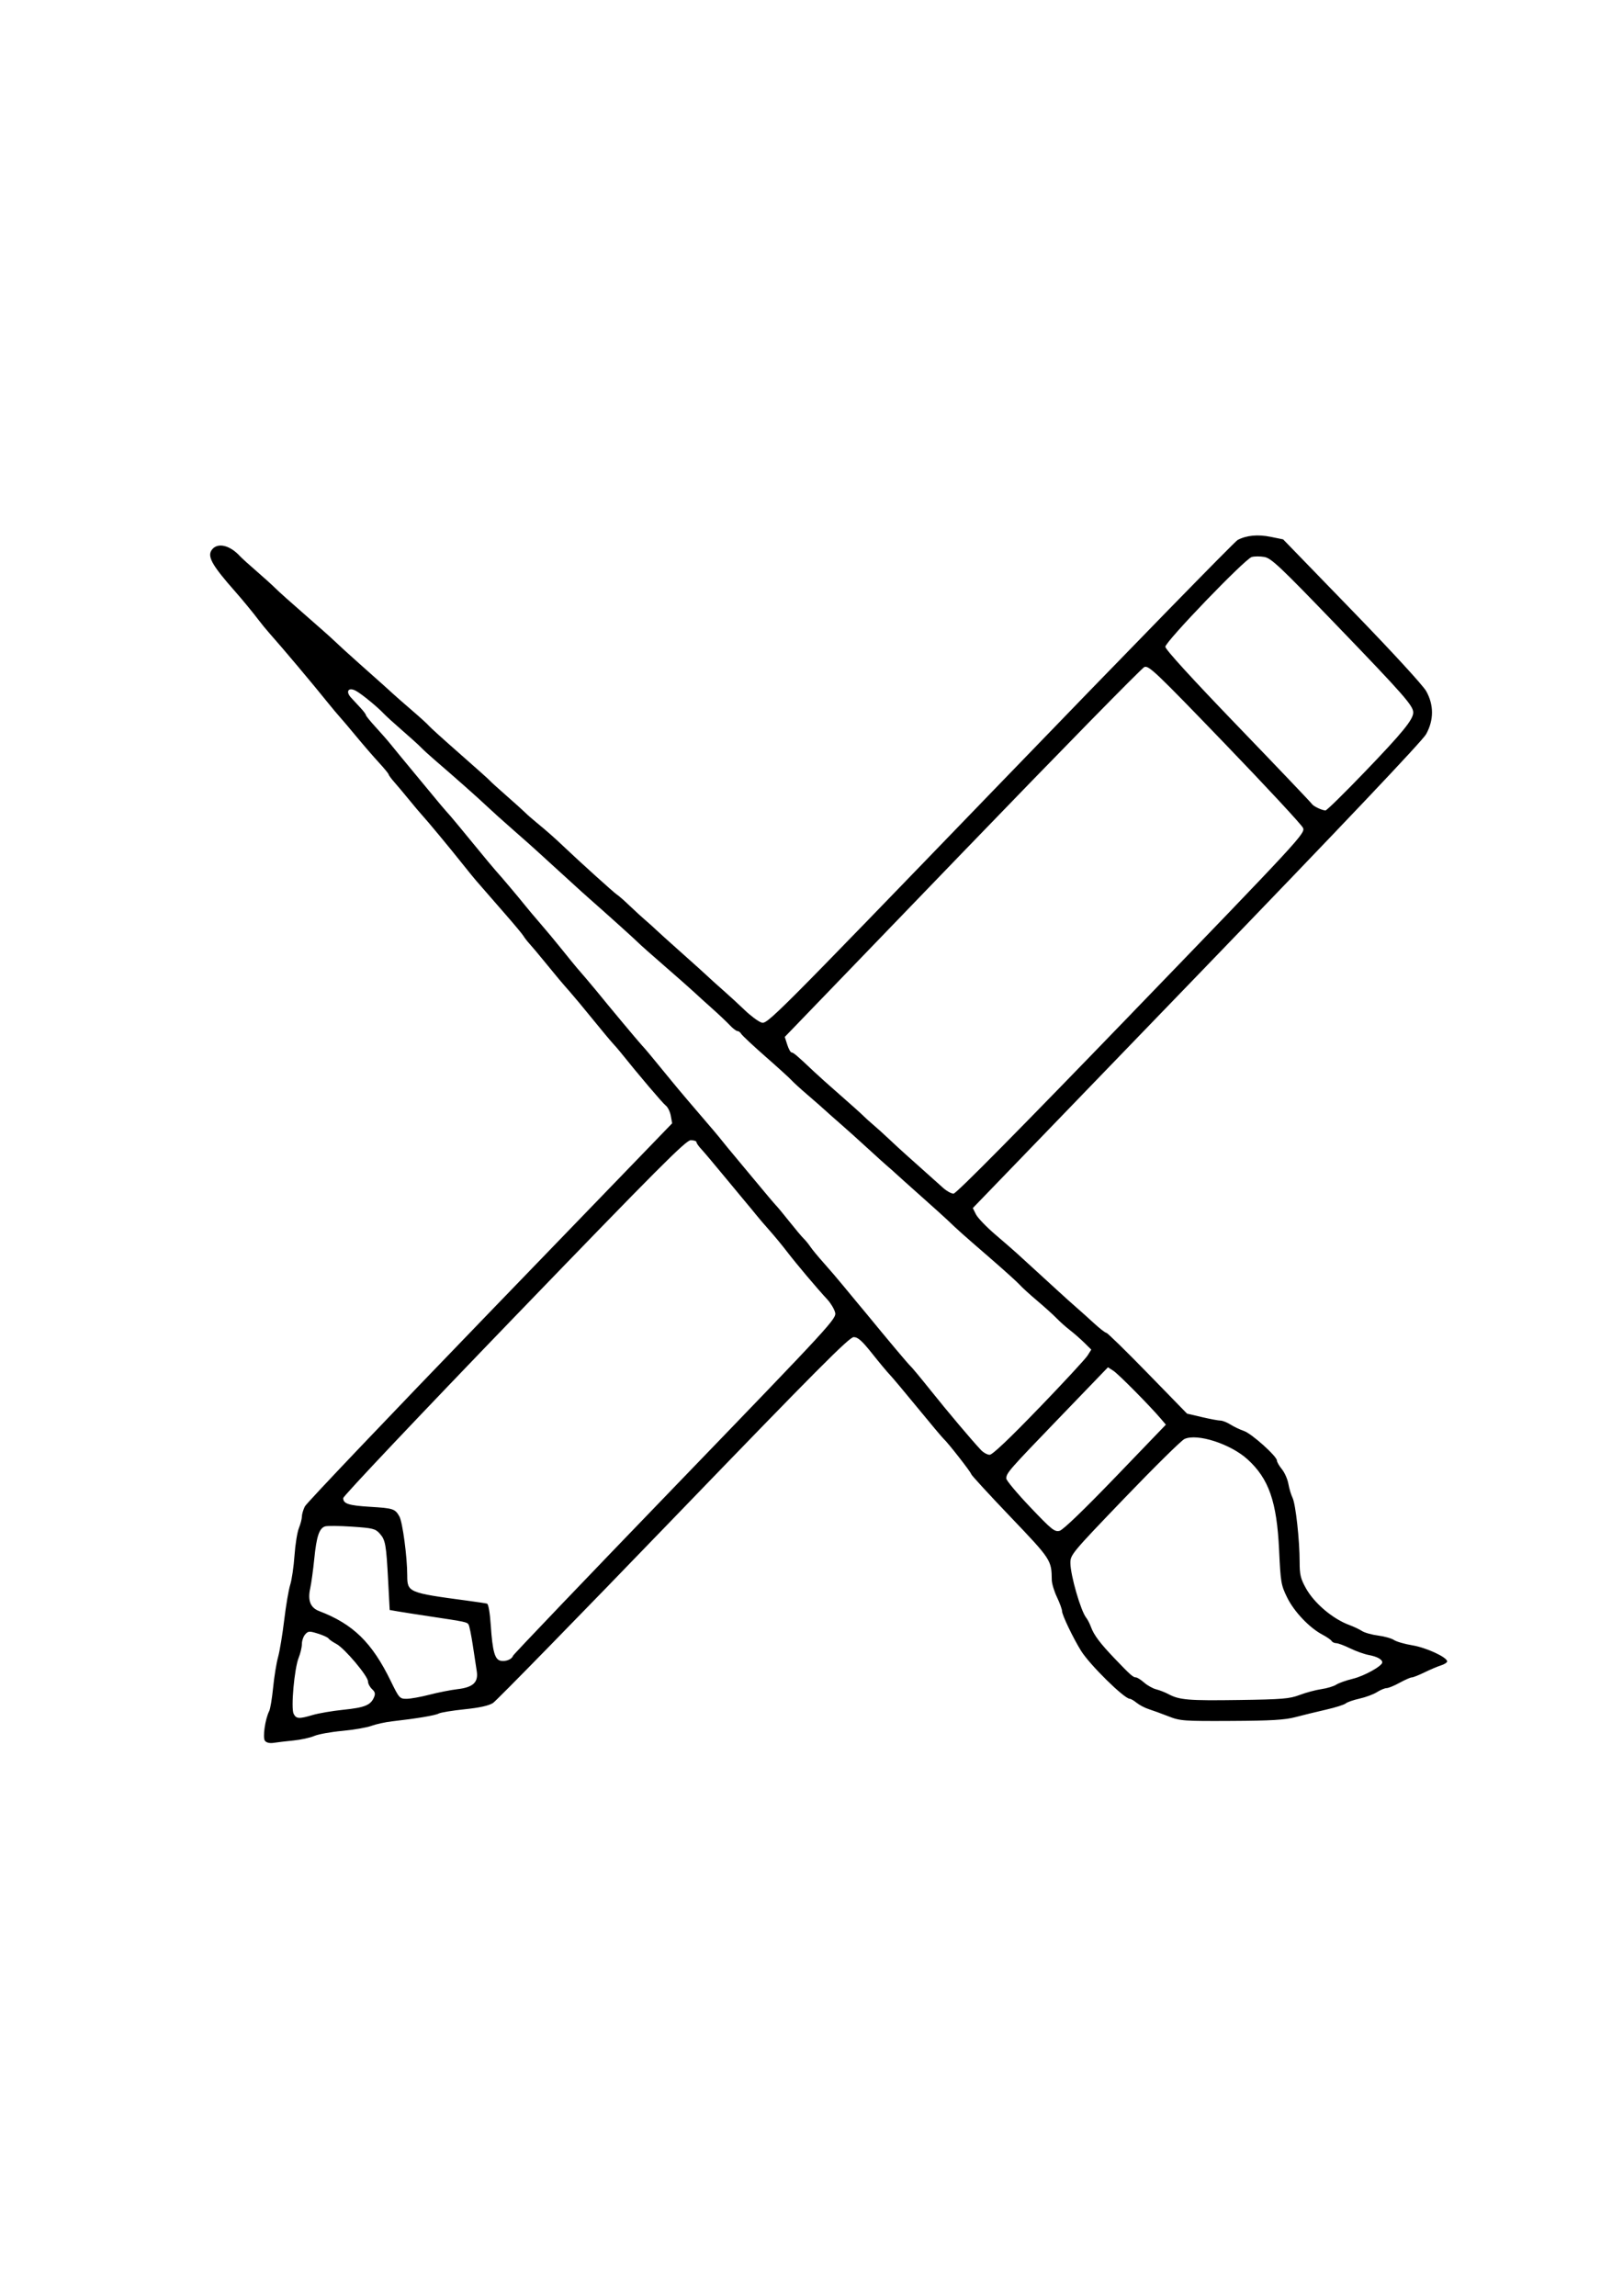 <?xml version="1.0" encoding="UTF-8" standalone="no"?>
<svg
   xmlns:dc="http://purl.org/dc/elements/1.1/"
   xmlns:cc="http://creativecommons.org/ns#"
   xmlns:rdf="http://www.w3.org/1999/02/22-rdf-syntax-ns#"
   xmlns:svg="http://www.w3.org/2000/svg"
   xmlns="http://www.w3.org/2000/svg"
   xmlns:sodipodi="http://sodipodi.sourceforge.net/DTD/sodipodi-0.dtd"
   xmlns:inkscape="http://www.inkscape.org/namespaces/inkscape"
   width="210mm"
   height="297mm"
   viewBox="0 0 210 297"
   version="1.1"
   id="svg8"
   inkscape:version="1.0.2 (e86c8708, 2021-01-15)"
   sodipodi:docname="arte.svg">
  <defs
     id="defs2" />
  <sodipodi:namedview
     id="base"
     pagecolor="#ffffff"
     bordercolor="#666666"
     borderopacity="1.0"
     inkscape:pageopacity="0.0"
     inkscape:pageshadow="2"
     inkscape:zoom="0.35"
     inkscape:cx="520"
     inkscape:cy="-142.85714"
     inkscape:document-units="mm"
     inkscape:current-layer="g175"
     inkscape:document-rotation="0"
     showgrid="false"
     inkscape:window-width="1398"
     inkscape:window-height="1174"
     inkscape:window-x="66"
     inkscape:window-y="23"
     inkscape:window-maximized="0" />
  <g
     inkscape:label="Livello 1"
     inkscape:groupmode="layer"
     id="layer1"
     style="display:inline">
    <g
       id="g175">
      <path
         style="fill:#000000;stroke-width:0.272"
         d="m 34.284,225.209 c -0.324,-0.405 0.019,-2.81 0.552,-3.864 0.139,-0.275 0.367,-1.646 0.505,-3.046 0.139,-1.4 0.426,-3.168 0.639,-3.931 0.213,-0.762 0.57,-2.919 0.794,-4.792 0.224,-1.873 0.574,-3.928 0.778,-4.567 0.204,-0.638 0.453,-2.331 0.552,-3.762 0.1,-1.431 0.356,-3.034 0.57,-3.564 0.214,-0.53 0.388,-1.203 0.388,-1.497 0,-0.294 0.174,-0.883 0.387,-1.31 0.213,-0.427 10.992,-11.752 23.954,-25.167 l 23.567,-24.391 -0.177,-0.976 c -0.097,-0.537 -0.393,-1.135 -0.657,-1.33 -0.383,-0.282 -3.532,-3.992 -5.913,-6.966 -0.221,-0.275 -0.649,-0.769 -0.953,-1.098 -0.304,-0.328 -1.462,-1.718 -2.574,-3.089 -1.112,-1.371 -2.427,-2.951 -2.922,-3.511 -1.076,-1.218 -1.833,-2.119 -3.44,-4.095 -0.662,-0.814 -1.467,-1.77 -1.789,-2.125 -0.323,-0.355 -0.683,-0.818 -0.802,-1.028 -0.118,-0.21 -1.117,-1.415 -2.22,-2.677 -1.881,-2.154 -2.828,-3.241 -3.97,-4.56 -0.264,-0.305 -1.072,-1.3 -1.796,-2.212 -1.569,-1.976 -4.491,-5.498 -5.135,-6.19 -0.252,-0.271 -1,-1.157 -1.661,-1.968 -0.662,-0.811 -1.534,-1.85 -1.938,-2.308 -0.404,-0.458 -0.735,-0.907 -0.735,-0.999 -1.5e-4,-0.092 -0.573,-0.79 -1.274,-1.551 -0.701,-0.761 -2.004,-2.268 -2.897,-3.348 -0.893,-1.08 -1.853,-2.215 -2.134,-2.521 -0.281,-0.307 -0.951,-1.105 -1.489,-1.774 -2.115,-2.629 -5.87,-7.094 -7.574,-9.008 -0.441,-0.495 -1.103,-1.302 -1.47,-1.792 -0.638,-0.85 -2.083,-2.609 -2.94,-3.578 -3.175,-3.589 -3.784,-4.713 -3.024,-5.583 0.756,-0.865 2.296,-0.471 3.558,0.911 0.221,0.241 1.183,1.113 2.138,1.938 0.956,0.825 2.066,1.83 2.468,2.235 0.402,0.404 2.137,1.957 3.856,3.449 1.719,1.493 3.448,3.031 3.841,3.418 0.393,0.387 1.785,1.655 3.093,2.818 3.171,2.818 3.884,3.457 4.512,4.039 0.291,0.27 1.374,1.217 2.406,2.105 1.032,0.887 1.996,1.767 2.143,1.955 0.147,0.188 1.951,1.818 4.009,3.623 2.058,1.805 3.802,3.366 3.876,3.469 0.073,0.103 1.036,0.977 2.138,1.943 1.103,0.966 2.197,1.951 2.432,2.19 0.235,0.239 0.883,0.808 1.44,1.265 1.311,1.076 2.376,2.013 3.459,3.046 2.093,1.993 6.651,6.11 6.982,6.305 0.199,0.118 0.939,0.767 1.644,1.442 0.705,0.675 1.619,1.513 2.031,1.862 0.412,0.349 1.013,0.889 1.336,1.2 0.323,0.311 1.843,1.682 3.377,3.046 1.534,1.364 3.049,2.729 3.365,3.033 0.317,0.305 1.214,1.114 1.995,1.8 0.781,0.685 2.033,1.836 2.782,2.557 0.749,0.721 1.709,1.437 2.134,1.591 0.762,0.277 1.123,-0.085 30.871,-30.893 16.555,-17.145 30.4,-31.331 30.768,-31.525 1.145,-0.604 2.617,-0.743 4.284,-0.403 l 1.604,0.327 8.891,9.169 c 5.186,5.348 9.194,9.709 9.618,10.464 1.004,1.79 0.999,3.743 -0.014,5.569 -0.483,0.87 -10.694,11.639 -29.693,31.315 l -28.957,29.988 0.408,0.817 c 0.224,0.449 1.347,1.62 2.496,2.602 1.149,0.982 2.391,2.062 2.76,2.4 0.37,0.338 1.325,1.21 2.123,1.938 0.798,0.728 2.198,2.009 3.11,2.846 0.912,0.838 2.063,1.873 2.558,2.3 0.495,0.428 1.501,1.33 2.236,2.006 0.735,0.676 1.45,1.229 1.589,1.23 0.139,5.6e-4 2.545,2.353 5.346,5.227 l 5.093,5.226 1.924,0.45 c 1.058,0.248 2.141,0.451 2.406,0.451 0.265,5.5e-4 0.846,0.231 1.29,0.512 0.445,0.281 1.231,0.655 1.747,0.832 0.996,0.34 4.267,3.277 4.263,3.826 -10e-4,0.179 0.288,0.683 0.643,1.12 0.355,0.437 0.732,1.288 0.838,1.89 0.105,0.602 0.35,1.419 0.543,1.815 0.402,0.823 0.914,5.481 0.914,8.312 0,1.618 0.123,2.136 0.801,3.362 1.082,1.957 3.49,3.996 5.656,4.787 0.544,0.199 1.268,0.543 1.609,0.764 0.341,0.221 1.282,0.487 2.09,0.589 0.809,0.103 1.73,0.362 2.049,0.576 0.318,0.214 1.397,0.525 2.398,0.691 1.77,0.293 4.436,1.52 4.484,2.064 0.014,0.149 -0.337,0.383 -0.778,0.521 -0.441,0.138 -1.405,0.546 -2.142,0.907 -0.737,0.361 -1.482,0.656 -1.656,0.656 -0.174,0 -0.882,0.311 -1.573,0.692 -0.691,0.381 -1.449,0.693 -1.685,0.693 -0.235,5.5e-4 -0.798,0.235 -1.25,0.521 -0.452,0.286 -1.466,0.663 -2.254,0.837 -0.787,0.175 -1.591,0.455 -1.787,0.623 -0.195,0.168 -1.346,0.531 -2.557,0.807 -1.211,0.276 -2.984,0.709 -3.939,0.962 -1.368,0.363 -3.131,0.469 -8.286,0.495 -6.204,0.032 -6.633,8.3e-4 -8.152,-0.595 -0.882,-0.346 -2.023,-0.762 -2.535,-0.925 -0.512,-0.163 -1.22,-0.532 -1.573,-0.819 -0.353,-0.288 -0.754,-0.523 -0.891,-0.523 -0.716,0 -5.19,-4.402 -6.312,-6.21 -1.031,-1.662 -2.454,-4.631 -2.457,-5.126 -0.001,-0.237 -0.298,-1.054 -0.66,-1.816 -0.362,-0.761 -0.662,-1.758 -0.669,-2.215 -0.035,-2.59 -0.076,-2.651 -5.388,-8.214 -2.773,-2.903 -5.041,-5.373 -5.041,-5.489 0,-0.215 -3.01,-4.067 -3.571,-4.57 -0.17,-0.152 -1.687,-1.959 -3.372,-4.015 -1.685,-2.056 -3.307,-3.987 -3.606,-4.292 -0.299,-0.305 -1.311,-1.519 -2.249,-2.699 -1.336,-1.68 -1.858,-2.146 -2.406,-2.146 -0.571,0 -4.85,4.302 -23.284,23.408 -12.422,12.874 -22.945,23.641 -23.386,23.925 -0.541,0.349 -1.741,0.614 -3.686,0.815 -1.586,0.164 -3.09,0.411 -3.341,0.55 -0.444,0.245 -2.836,0.645 -6.035,1.009 -0.863,0.098 -2.066,0.361 -2.673,0.584 -0.607,0.223 -2.306,0.517 -3.776,0.652 -1.47,0.135 -3.099,0.431 -3.62,0.657 -0.521,0.226 -1.724,0.488 -2.673,0.583 -0.949,0.094 -2.1,0.231 -2.557,0.302 -0.519,0.082 -0.948,-0.014 -1.14,-0.255 z m 6.207,-3.354 c 0.758,-0.223 2.537,-0.526 3.955,-0.671 2.728,-0.281 3.499,-0.59 3.934,-1.58 0.213,-0.485 0.162,-0.712 -0.248,-1.096 -0.284,-0.267 -0.517,-0.711 -0.517,-0.989 0,-0.691 -3.033,-4.288 -4.088,-4.847 -0.471,-0.25 -0.928,-0.568 -1.014,-0.707 -0.087,-0.139 -0.708,-0.423 -1.38,-0.633 -1.108,-0.345 -1.262,-0.335 -1.647,0.105 -0.233,0.267 -0.424,0.823 -0.424,1.234 0,0.412 -0.186,1.21 -0.414,1.774 -0.563,1.397 -1.025,6.547 -0.652,7.269 0.338,0.654 0.687,0.674 2.495,0.141 z m 127.667,-2.582 c 0.809,-0.309 2.071,-0.648 2.806,-0.755 0.735,-0.106 1.604,-0.367 1.931,-0.58 0.327,-0.213 1.298,-0.557 2.159,-0.765 1.464,-0.354 3.796,-1.652 3.796,-2.114 0,-0.388 -0.668,-0.756 -1.737,-0.955 -0.588,-0.11 -1.682,-0.5 -2.431,-0.867 -0.749,-0.367 -1.554,-0.667 -1.788,-0.667 -0.234,0 -0.502,-0.126 -0.594,-0.281 -0.092,-0.154 -0.634,-0.527 -1.204,-0.828 -1.682,-0.889 -3.668,-2.985 -4.56,-4.814 -0.78,-1.598 -0.837,-1.933 -1.034,-6.121 -0.295,-6.272 -1.322,-9.224 -4.082,-11.735 -2.195,-1.997 -6.513,-3.392 -8.159,-2.636 -0.406,0.186 -3.895,3.626 -7.754,7.643 -6.824,7.105 -7.016,7.334 -7.01,8.401 0.01,1.595 1.344,6.212 2.05,7.087 0.175,0.217 0.448,0.748 0.606,1.179 0.39,1.061 1.179,2.113 3.084,4.105 2.01,2.103 2.379,2.43 2.742,2.43 0.16,0 0.639,0.303 1.065,0.674 0.425,0.371 1.126,0.762 1.557,0.869 0.431,0.107 1.145,0.387 1.586,0.621 1.424,0.757 2.564,0.852 9.088,0.759 5.646,-0.08 6.591,-0.158 7.885,-0.652 z m -112.585,-0.037 c 1.135,-0.293 2.766,-0.615 3.623,-0.715 2.01,-0.234 2.711,-0.885 2.493,-2.314 -0.084,-0.553 -0.315,-2.069 -0.513,-3.368 -0.198,-1.299 -0.442,-2.5 -0.543,-2.668 -0.197,-0.331 -0.375,-0.368 -5,-1.062 -1.691,-0.253 -3.555,-0.544 -4.143,-0.646 l -1.069,-0.185 -0.197,-3.737 c -0.251,-4.763 -0.351,-5.322 -1.098,-6.156 -0.557,-0.623 -0.894,-0.706 -3.59,-0.887 -1.637,-0.11 -3.203,-0.125 -3.482,-0.033 -0.753,0.248 -1.101,1.296 -1.39,4.186 -0.143,1.43 -0.381,3.159 -0.529,3.843 -0.34,1.572 0.027,2.494 1.167,2.929 4.395,1.679 6.83,4.06 9.266,9.063 1.067,2.191 1.149,2.284 2.027,2.284 0.503,0 1.843,-0.24 2.979,-0.533 z m 10.804,-5.032 c 0.055,-0.171 9.505,-10.055 21,-21.964 20.492,-21.231 20.896,-21.669 20.672,-22.477 -0.125,-0.453 -0.574,-1.196 -0.998,-1.652 -1.307,-1.405 -4.011,-4.611 -5.203,-6.167 -0.624,-0.815 -1.651,-2.061 -2.282,-2.769 -0.631,-0.708 -1.423,-1.633 -1.76,-2.056 -0.337,-0.423 -0.837,-1.029 -1.111,-1.347 -0.274,-0.318 -1.589,-1.903 -2.922,-3.522 -1.333,-1.619 -2.702,-3.242 -3.043,-3.605 -0.34,-0.363 -0.619,-0.768 -0.619,-0.9 0,-0.132 -0.332,-0.239 -0.737,-0.239 -0.621,0 -4.233,3.622 -22.852,22.915 -12.163,12.603 -22.115,23.127 -22.115,23.386 0,0.725 0.717,0.957 3.475,1.123 2.998,0.181 3.238,0.26 3.794,1.245 0.414,0.733 1.017,5.259 1.017,7.632 0,2.187 0.148,2.249 7.751,3.263 1.25,0.167 2.407,0.341 2.573,0.388 0.18,0.051 0.374,1.175 0.484,2.806 0.229,3.402 0.528,4.454 1.302,4.588 0.674,0.116 1.429,-0.195 1.575,-0.648 z m 77.96,-23.127 6.516,-6.774 -0.636,-0.748 c -1.439,-1.693 -5.496,-5.793 -6.152,-6.217 l -0.705,-0.456 -6.322,6.561 c -6.58,6.83 -6.825,7.111 -6.832,7.832 -0.001,0.242 1.388,1.904 3.09,3.693 2.792,2.935 3.164,3.235 3.809,3.068 0.446,-0.116 3.164,-2.733 7.231,-6.96 z m -9.922,-8.903 c 3.196,-3.317 6.031,-6.379 6.299,-6.805 l 0.487,-0.773 -0.889,-0.878 c -0.489,-0.483 -1.326,-1.217 -1.861,-1.631 -0.535,-0.414 -1.323,-1.115 -1.75,-1.558 -0.428,-0.443 -1.553,-1.459 -2.502,-2.259 -0.948,-0.799 -1.965,-1.727 -2.259,-2.061 -0.294,-0.334 -2.098,-1.96 -4.009,-3.614 -3.374,-2.919 -4.062,-3.533 -5.293,-4.72 -0.323,-0.311 -1.842,-1.682 -3.377,-3.046 -1.534,-1.364 -3.056,-2.729 -3.382,-3.033 -0.326,-0.305 -0.754,-0.684 -0.952,-0.843 -0.198,-0.159 -1.371,-1.218 -2.608,-2.353 -1.237,-1.135 -2.86,-2.594 -3.608,-3.242 -0.748,-0.648 -1.6,-1.403 -1.894,-1.678 -0.294,-0.275 -1.316,-1.171 -2.272,-1.991 -0.956,-0.82 -1.918,-1.697 -2.138,-1.949 -0.221,-0.252 -1.724,-1.618 -3.341,-3.036 -1.617,-1.418 -3.036,-2.745 -3.154,-2.949 -0.118,-0.204 -0.34,-0.371 -0.494,-0.371 -0.154,0 -0.601,-0.343 -0.994,-0.761 -0.392,-0.419 -1.412,-1.384 -2.267,-2.146 -0.855,-0.761 -1.935,-1.741 -2.401,-2.177 -0.466,-0.436 -2.17,-1.94 -3.787,-3.342 -1.617,-1.402 -3.121,-2.736 -3.341,-2.964 -0.381,-0.394 -3.896,-3.562 -6.362,-5.733 -0.632,-0.557 -1.484,-1.324 -1.892,-1.705 -0.409,-0.381 -1.434,-1.315 -2.28,-2.077 -0.845,-0.761 -1.918,-1.74 -2.384,-2.175 -0.466,-0.435 -1.93,-1.737 -3.253,-2.894 -1.323,-1.157 -2.887,-2.564 -3.475,-3.126 -1.008,-0.963 -4.166,-3.762 -6.793,-6.02 -0.649,-0.558 -1.431,-1.274 -1.737,-1.591 -0.307,-0.317 -1.4,-1.306 -2.429,-2.198 -1.029,-0.891 -2.112,-1.878 -2.406,-2.192 -0.791,-0.846 -2.849,-2.525 -3.57,-2.913 -0.957,-0.515 -1.372,0.072 -0.624,0.883 0.319,0.346 0.882,0.954 1.251,1.352 0.369,0.398 0.671,0.806 0.671,0.906 0,0.1 0.571,0.803 1.27,1.563 0.698,0.759 1.57,1.757 1.938,2.217 0.368,0.46 0.853,1.055 1.079,1.323 0.226,0.268 1.537,1.853 2.913,3.522 2.383,2.891 2.794,3.379 3.787,4.492 0.236,0.265 1.549,1.852 2.919,3.527 1.37,1.675 2.68,3.251 2.912,3.502 0.593,0.642 2.964,3.449 3.763,4.455 0.368,0.463 1.275,1.541 2.016,2.395 0.742,0.854 1.997,2.363 2.79,3.353 0.793,0.99 1.656,2.049 1.918,2.353 0.262,0.305 0.81,0.942 1.219,1.417 0.409,0.475 0.983,1.16 1.277,1.523 1.551,1.917 5.428,6.561 5.886,7.051 0.495,0.53 1.023,1.163 3.921,4.707 0.961,1.176 2.681,3.202 5.482,6.461 0.264,0.307 0.781,0.937 1.149,1.399 0.368,0.462 0.855,1.058 1.084,1.323 0.229,0.265 1.55,1.853 2.936,3.528 1.386,1.675 2.65,3.17 2.808,3.322 0.158,0.152 0.931,1.087 1.719,2.077 0.787,0.99 1.625,1.987 1.863,2.215 0.237,0.228 0.625,0.704 0.861,1.056 0.236,0.352 1.014,1.294 1.729,2.093 0.715,0.799 1.841,2.114 2.502,2.922 0.662,0.808 1.531,1.86 1.933,2.337 0.402,0.477 0.887,1.059 1.079,1.293 2.742,3.347 5.437,6.554 5.693,6.773 0.178,0.152 1.369,1.585 2.647,3.184 2.225,2.783 5.226,6.34 6.477,7.676 0.324,0.346 0.836,0.63 1.138,0.63 0.358,0 2.563,-2.091 6.36,-6.031 z m 11.987,-51.05 c 21.913,-22.689 22.498,-23.321 22.198,-24.019 -0.169,-0.394 -4.72,-5.295 -10.111,-10.892 -8.974,-9.315 -9.856,-10.154 -10.424,-9.919 -0.342,0.141 -10.949,10.965 -23.572,24.053 l -22.951,23.797 0.32,1.005 c 0.176,0.552 0.429,1.004 0.562,1.004 0.233,0 0.774,0.462 2.875,2.457 0.541,0.514 2.067,1.88 3.39,3.035 1.323,1.155 2.661,2.354 2.974,2.665 0.312,0.311 0.938,0.876 1.39,1.257 0.452,0.381 1.347,1.191 1.99,1.8 0.643,0.609 1.641,1.528 2.219,2.042 0.578,0.514 1.712,1.528 2.52,2.253 0.809,0.725 1.831,1.64 2.272,2.033 0.441,0.393 1.036,0.719 1.323,0.724 0.34,0.006 8.332,-8.078 23.027,-23.294 z m 30.23,-31.31 c 4.867,-5.065 6.226,-6.732 6.226,-7.642 0,-0.871 -1.22,-2.261 -9.799,-11.168 -7.474,-7.759 -8.568,-8.793 -9.471,-8.951 -0.562,-0.098 -1.297,-0.094 -1.634,0.009 -0.903,0.277 -11.17,10.947 -11.17,11.609 0,0.345 3.426,4.099 9.388,10.286 5.163,5.358 9.466,9.874 9.563,10.035 0.177,0.297 1.267,0.825 1.769,0.857 0.15,0.01 2.458,-2.256 5.128,-5.035 z"
         id="path283" />
    </g>
  </g>
</svg>
